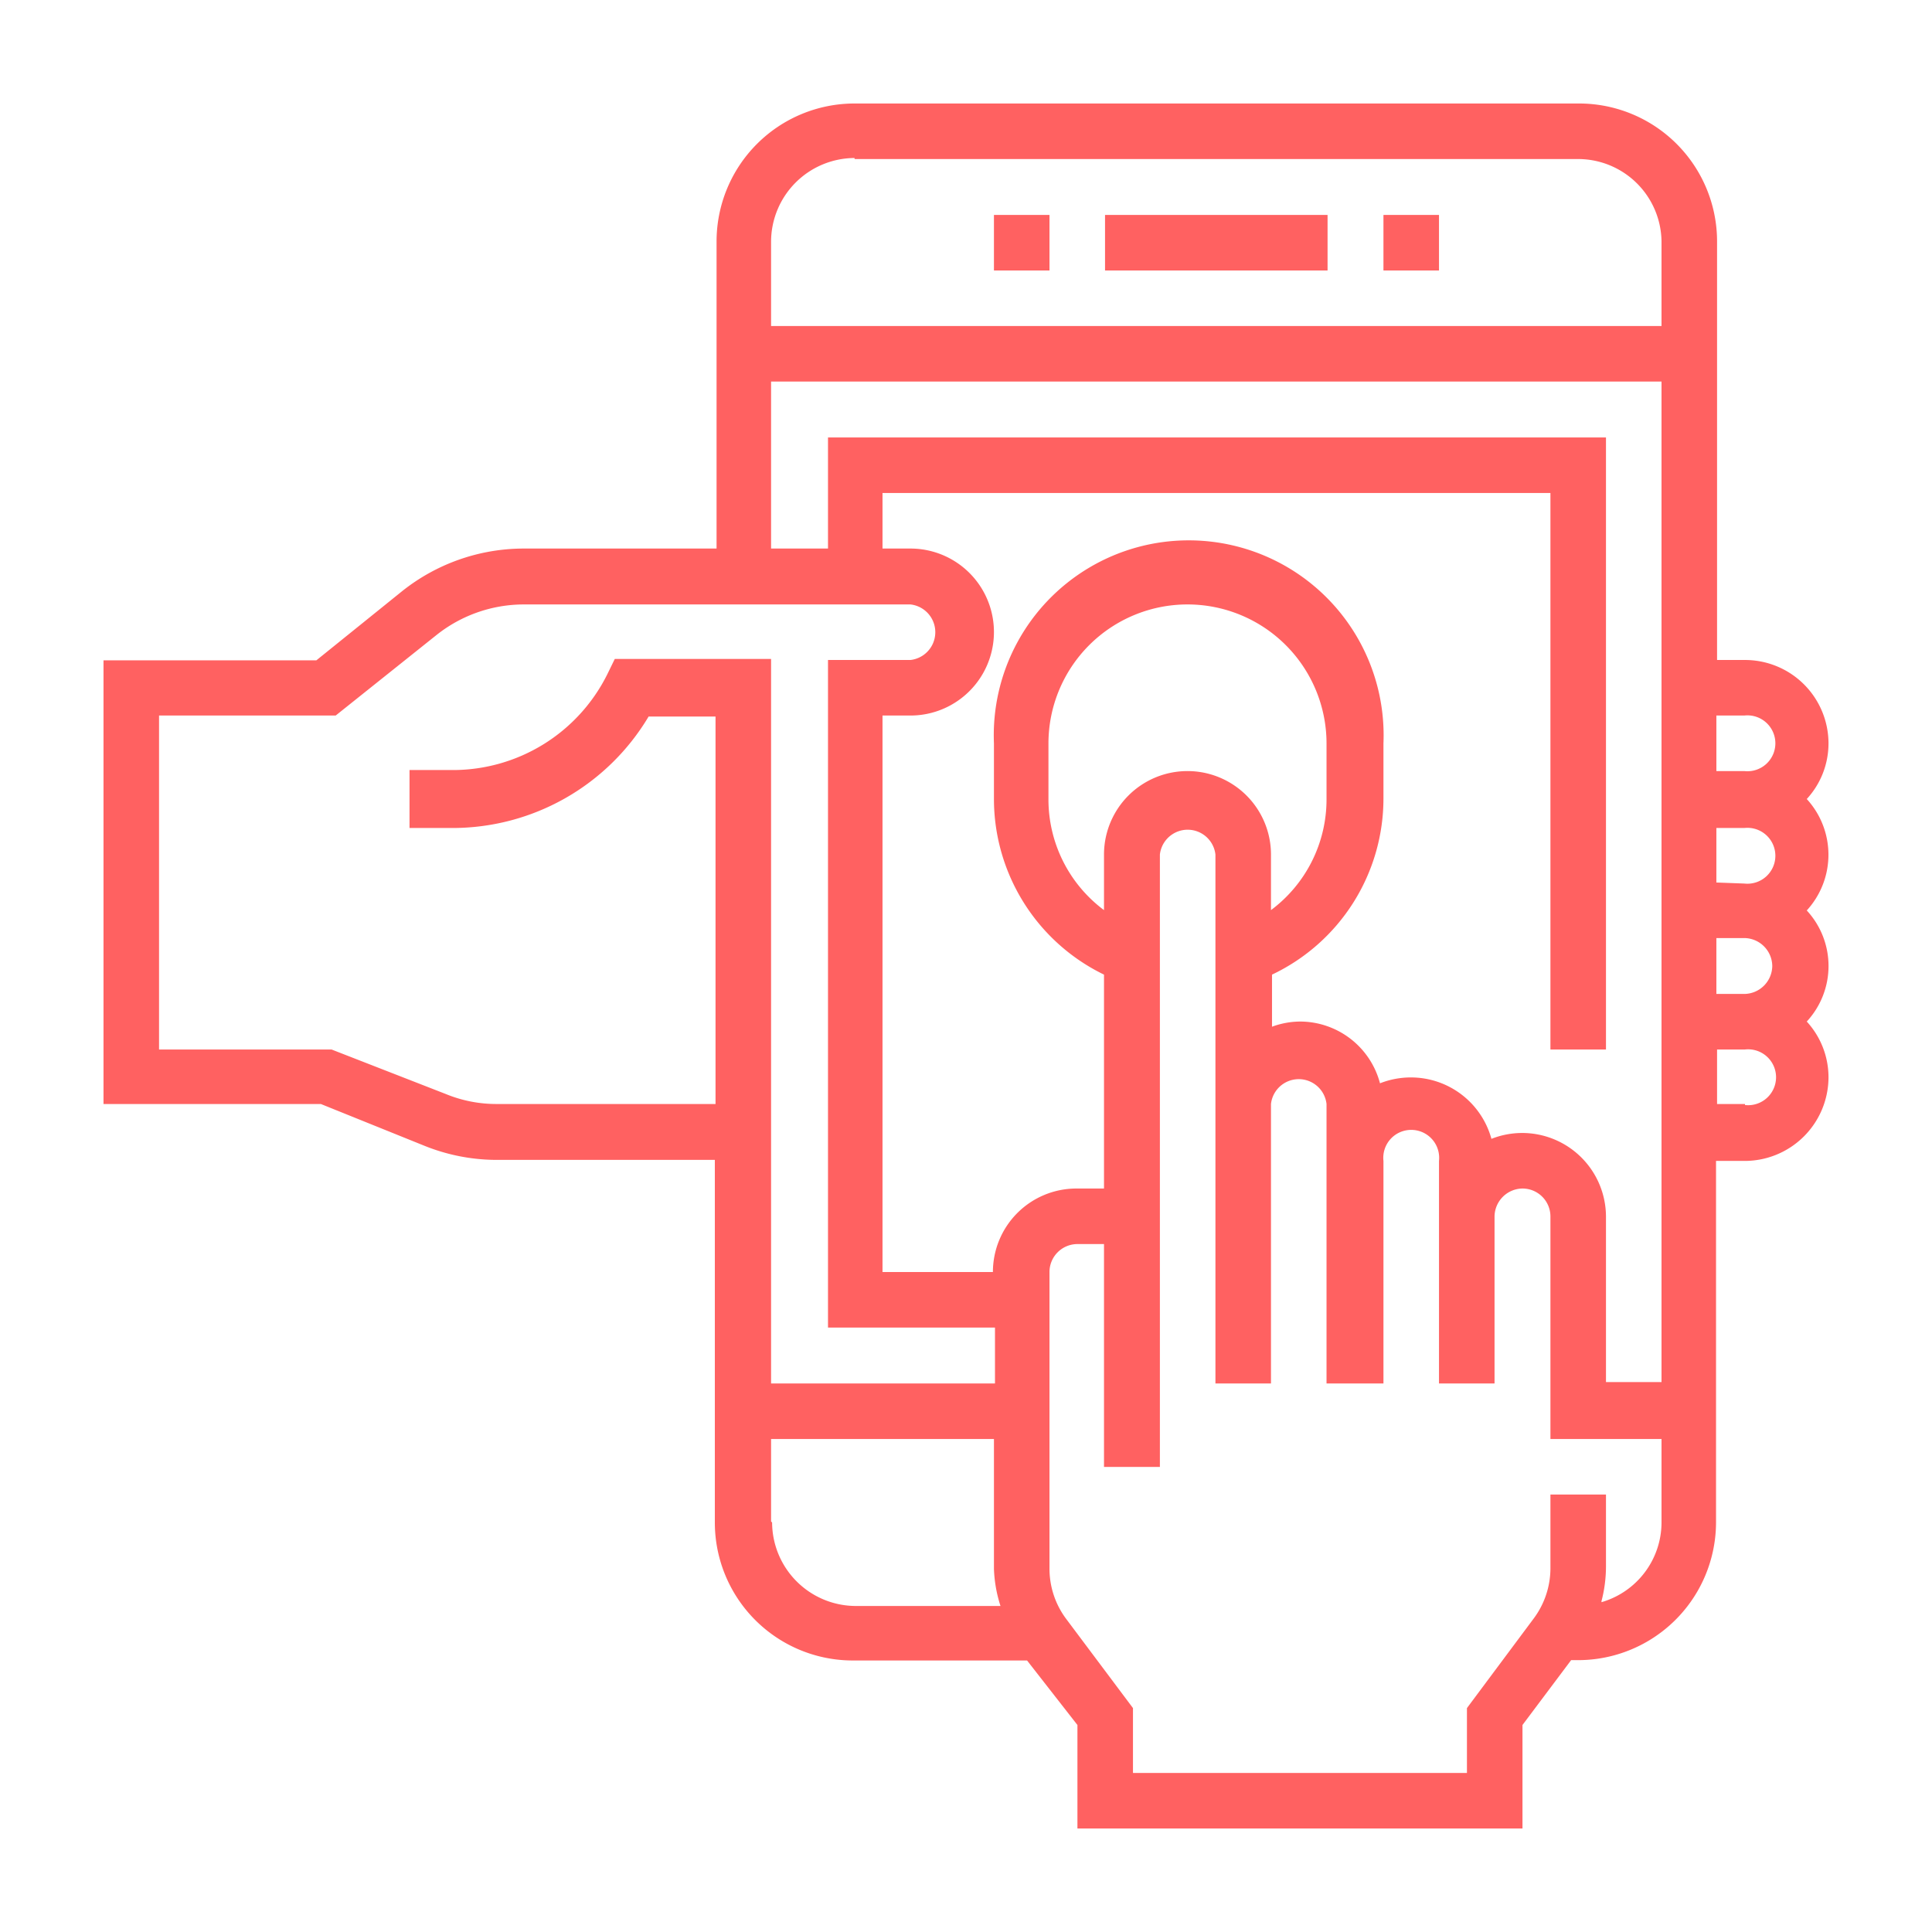 <svg id="Layer_1" data-name="Layer 1" xmlns="http://www.w3.org/2000/svg" viewBox="0 0 56 56"><defs><style>.cls-1{fill:#ff6161;}</style></defs><path class="cls-1" d="M52.37,23.16A2.38,2.38,0,0,0,53,21.55a2.42,2.42,0,0,0-2.42-2.42h-.81V7a4,4,0,0,0-4-4h-21a4,4,0,0,0-4,4V15.9H15.18a5.66,5.66,0,0,0-3.53,1.24l-2.48,2H3V32H9.3l3,1.21a5.61,5.61,0,0,0,2.1.41h6.32V44.13a4,4,0,0,0,4,4h5.05L31.23,50v3h12.9V50l1.41-1.88h.2a4,4,0,0,0,4-4V33.65h.81A2.43,2.43,0,0,0,53,31.23a2.39,2.39,0,0,0-.63-1.62,2.37,2.37,0,0,0,0-3.22,2.39,2.39,0,0,0,0-3.23Zm-1,4.84a.82.82,0,0,1-.81.81h-.81V27.19h.81a.82.82,0,0,1,.81.81Zm-1.62-2.42V24h.81a.81.81,0,1,1,0,1.61Zm.81-4.84a.81.81,0,1,1,0,1.61h-.81V20.74ZM24.77,4.61h21A2.42,2.42,0,0,1,48.16,7V9.45H22.35V7a2.43,2.43,0,0,1,2.42-2.42Zm-2.42,6.45H48.16v29H46.55V35.26a2.43,2.43,0,0,0-2.42-2.42h0a2.44,2.44,0,0,0-.9.17,2.42,2.42,0,0,0-2.33-1.78,2.44,2.44,0,0,0-.9.17,2.4,2.4,0,0,0-2.32-1.79,2.38,2.38,0,0,0-.81.15V28.25a5.65,5.65,0,0,0,3.23-5.09V21.55a5.65,5.65,0,1,0-11.29,0v1.61A5.66,5.66,0,0,0,32,28.25v6.2h-.8a2.42,2.42,0,0,0-2.42,2.42H25.58V20.74h.81a2.42,2.42,0,0,0,0-4.84h-.81V14.29H44.94V30.42h1.61V12.68H24V15.9H22.35ZM32,24.77v1.61a4,4,0,0,1-1.61-3.22V21.55a4,4,0,1,1,8.06,0v1.61a4,4,0,0,1-1.61,3.22V24.77a2.42,2.42,0,1,0-4.84,0ZM14.42,32a3.85,3.85,0,0,1-1.5-.29L9.61,30.42h-5V20.74H9.73l2.93-2.34a4.07,4.07,0,0,1,2.52-.88H26.39a.81.81,0,0,1,0,1.61H24V38.48h4.84V40.1H22.35v-21H17.82l-.22.45a5,5,0,0,1-4.5,2.77H11.87V24H13.1a6.62,6.62,0,0,0,5.7-3.23h1.94V32Zm7.93,12.1V41.71h6.46v3.76A3.92,3.92,0,0,0,29,46.55h-4.2a2.43,2.43,0,0,1-2.42-2.42Zm24.07,2.31a4,4,0,0,0,.13-1V43.32H44.94v2.15a2.44,2.44,0,0,1-.49,1.45l-1.93,2.59v1.88H32.84V49.51L30.9,46.92a2.43,2.43,0,0,1-.48-1.45v-8.6a.81.81,0,0,1,.81-.81H32v6.46h1.62V34.45h0V24.77a.81.81,0,0,1,1.61,0V40.1h1.61V32a.81.81,0,0,1,1.61,0V40.1H40.1V33.65a.81.81,0,1,1,1.61,0V40.1h1.61V35.26a.82.82,0,0,1,.81-.81h0a.81.81,0,0,1,.81.81v6.45h3.22v2.42a2.41,2.41,0,0,1-1.74,2.31ZM50.58,32h-.81V30.42h.81a.81.81,0,1,1,0,1.61Zm0,0"/><rect class="cls-1" x="32.03" y="6.23" width="6.45" height="1.61"/><rect class="cls-1" x="40.1" y="6.23" width="1.61" height="1.61"/><rect class="cls-1" x="28.81" y="6.23" width="1.61" height="1.61"/></svg>